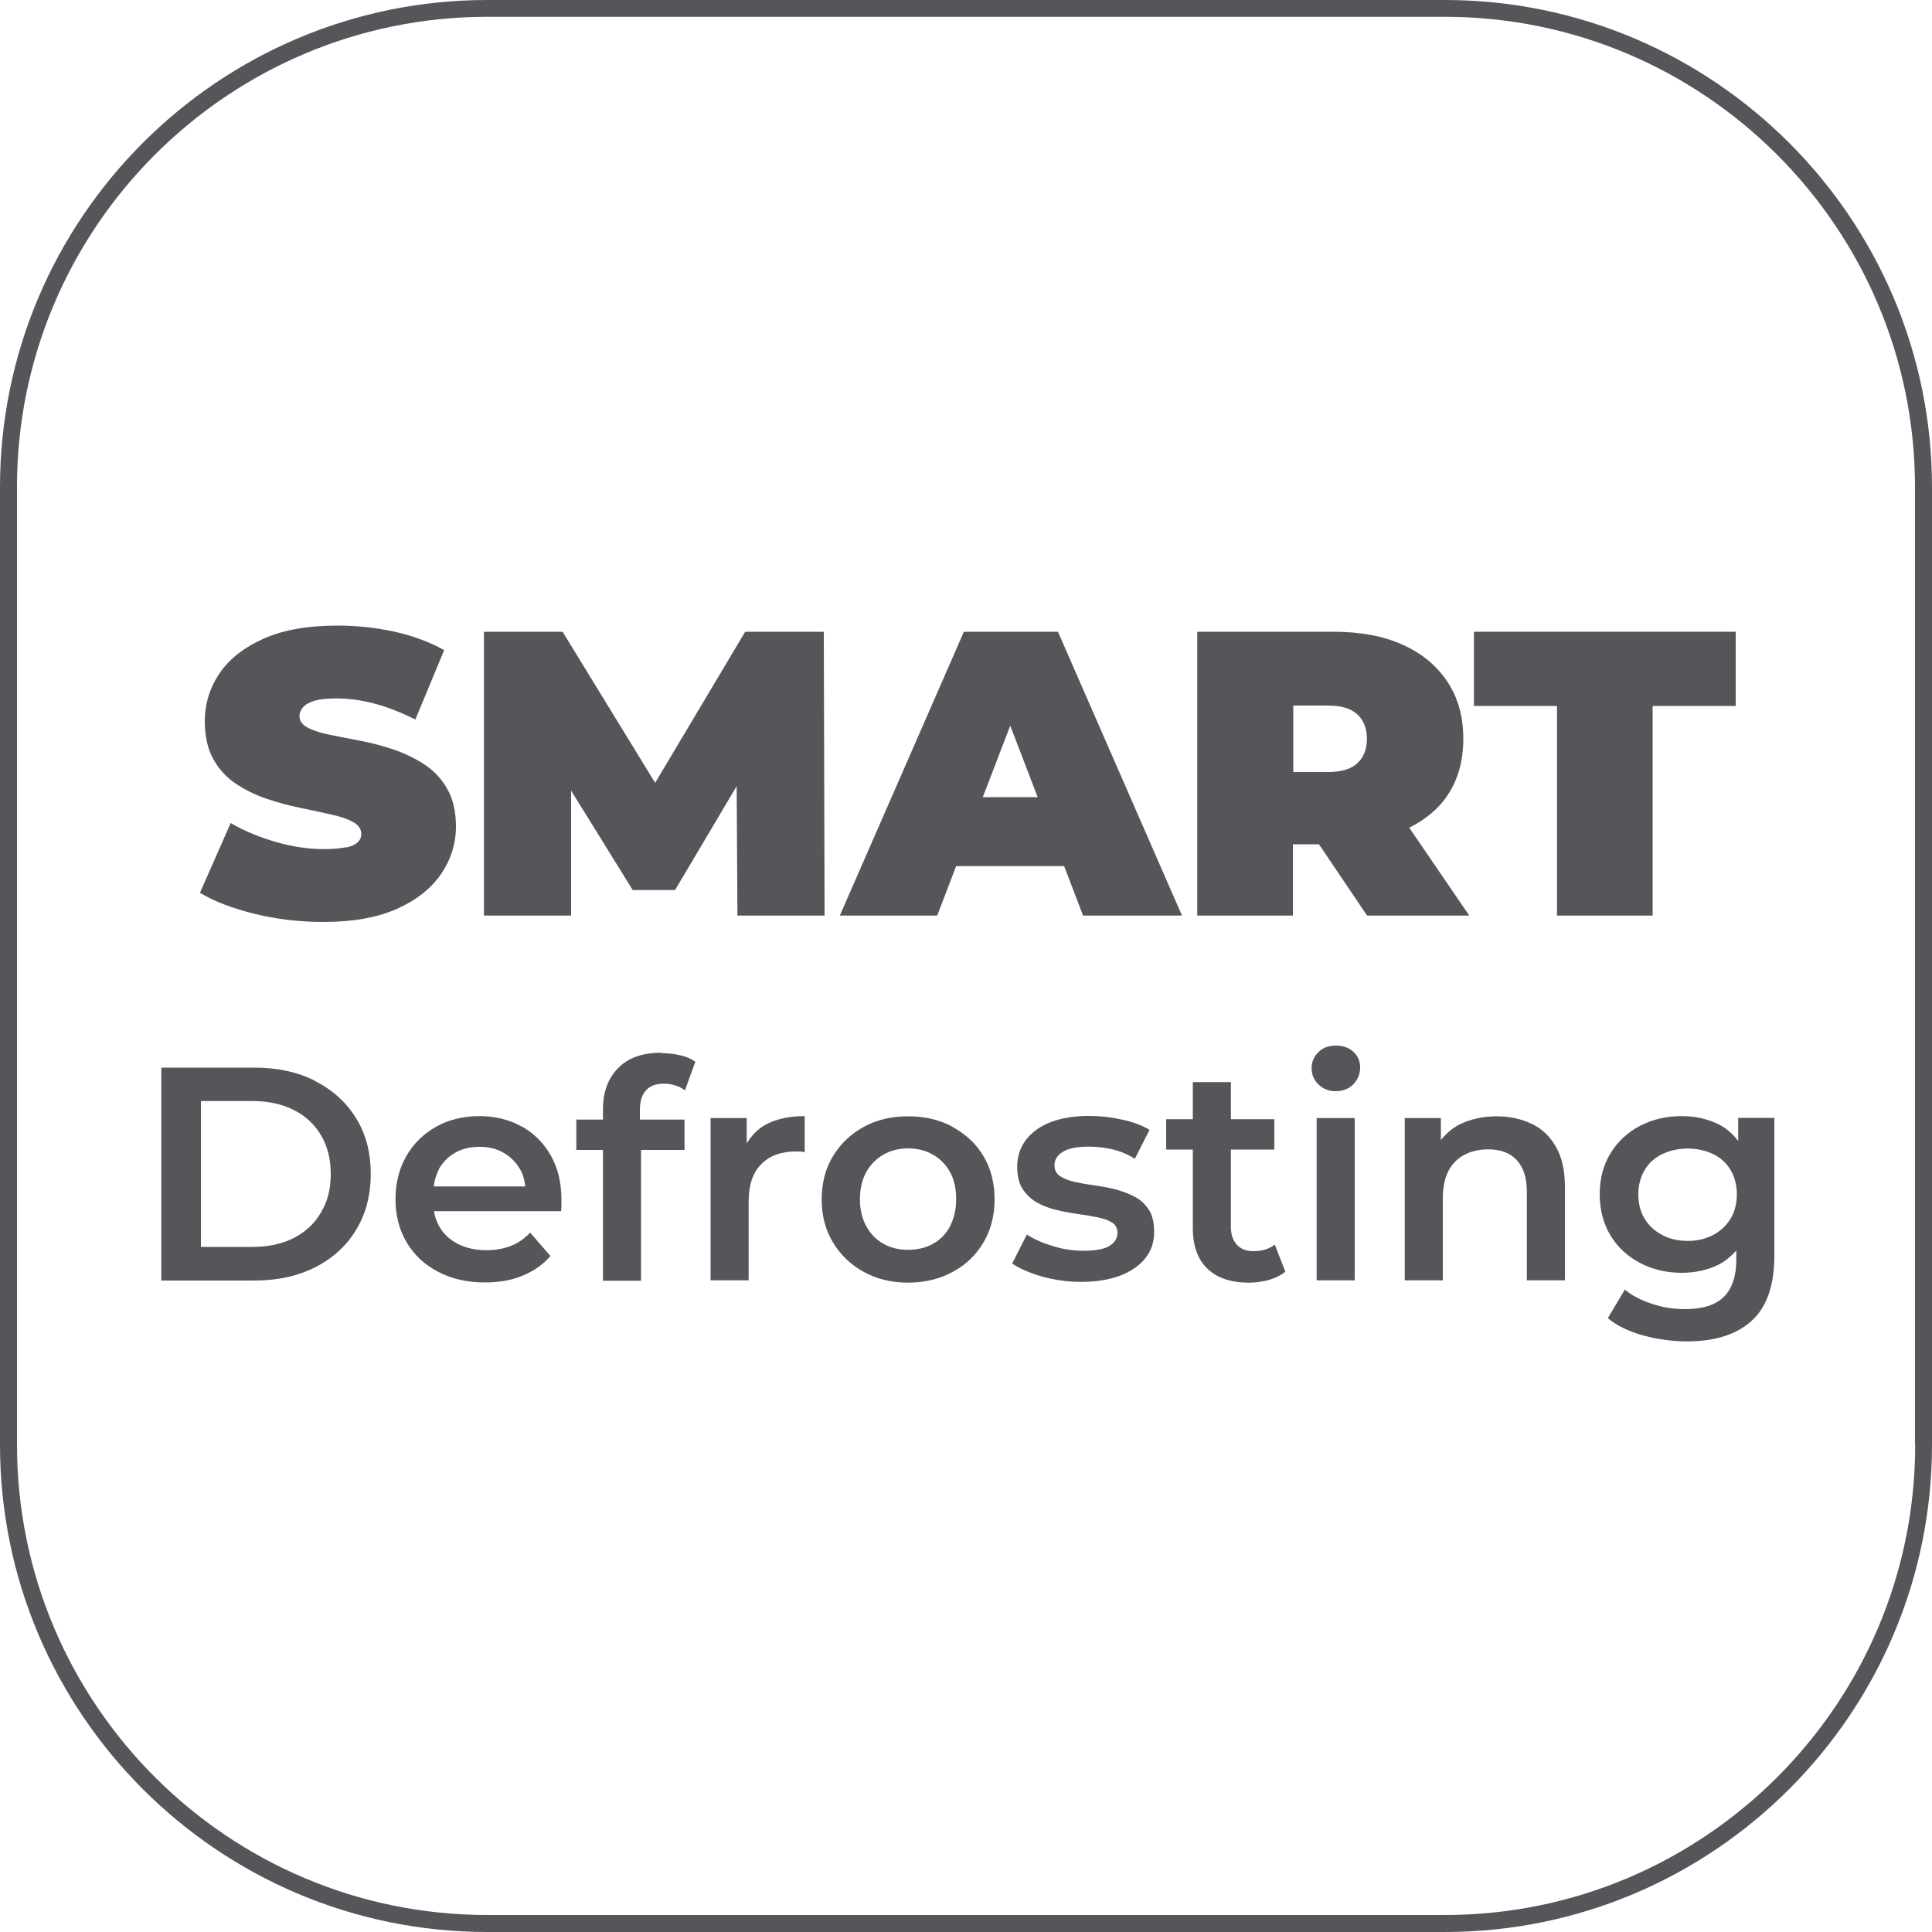 <?xml version="1.0" encoding="UTF-8"?>
<svg id="Capa_2" data-name="Capa 2" xmlns="http://www.w3.org/2000/svg" viewBox="0 0 100 100">
  <defs>
    <style>
      .cls-1 {
        fill: #54565a;
        stroke-width: 0px;
      }
    </style>
  </defs>
  <g id="alzados">
    <g>
      <path class="cls-1" d="M74.78,0H25.22C11.31,0,0,11.31,0,25.22v49.56c0,13.91,11.31,25.22,25.22,25.22h49.56c13.91,0,25.22-11.31,25.22-25.22V25.22c0-13.91-11.31-25.22-25.22-25.22ZM99.13,74.78c0,13.42-10.92,24.34-24.34,24.34H25.22c-13.42,0-24.34-10.92-24.34-24.34V25.22C.87,11.8,11.8.87,25.22.87h49.56c13.42,0,24.34,10.92,24.34,24.34v49.56Z"/>
      <path class="cls-1" d="M17.91,43.85c-.27.06-.65.1-1.12.1-.81,0-1.65-.12-2.51-.37-.86-.25-1.64-.57-2.34-.98l-1.59,3.61c.74.45,1.69.81,2.83,1.09s2.34.42,3.57.42c1.52,0,2.79-.23,3.8-.68,1.01-.45,1.77-1.06,2.28-1.8.51-.75.77-1.57.77-2.46,0-.77-.15-1.41-.44-1.93s-.68-.94-1.16-1.26-1.01-.58-1.58-.78c-.57-.19-1.15-.35-1.73-.46s-1.11-.22-1.59-.31c-.48-.1-.87-.22-1.16-.37-.29-.15-.44-.35-.44-.6,0-.17.06-.32.18-.46s.32-.25.6-.34c.28-.08.66-.12,1.13-.12.64,0,1.3.09,1.98.27.68.18,1.38.46,2.11.82l1.49-3.59c-.77-.43-1.64-.75-2.6-.96-.96-.21-1.94-.31-2.94-.31-1.51,0-2.77.22-3.79.67-1.01.45-1.78,1.04-2.29,1.79-.51.75-.77,1.58-.77,2.49,0,.78.15,1.44.44,1.96.29.52.68.95,1.16,1.27.48.32,1.01.58,1.59.78.58.2,1.16.35,1.73.47.57.12,1.1.23,1.58.34.48.1.87.23,1.16.39s.44.36.44.63c0,.17-.06.31-.19.43-.13.12-.33.21-.6.27Z"/>
      <polygon class="cls-1" points="32.75 46.07 34.94 46.07 38.13 40.69 38.17 47.39 42.68 47.39 42.64 32.7 38.57 32.7 33.91 40.52 29.12 32.7 25.05 32.7 25.05 47.39 29.56 47.39 29.56 40.92 32.75 46.07"/>
      <path class="cls-1" d="M49.49,44.83h5.59l.98,2.56h5.12l-6.42-14.69h-4.87l-6.42,14.69h5.04l.98-2.56ZM50.87,41.26l1.42-3.7,1.42,3.7h-2.84Z"/>
      <path class="cls-1" d="M72.95,42.84c.82-.42,1.5-.96,1.97-1.67.55-.82.82-1.79.82-2.93s-.27-2.12-.82-2.95-1.32-1.47-2.32-1.92c-1-.45-2.19-.67-3.56-.67h-7.07v14.69h4.95v-3.69h1.35l2.49,3.69h5.29l-3.11-4.55ZM70.26,36.98c.33.31.49.73.49,1.26s-.16.95-.49,1.26-.84.46-1.52.46h-1.8v-3.44h1.8c.69,0,1.19.15,1.52.46Z"/>
      <polygon class="cls-1" points="80.59 47.39 85.54 47.39 85.54 36.54 89.84 36.54 89.84 32.7 76.29 32.7 76.29 36.54 80.59 36.54 80.59 47.39"/>
      <path class="cls-1" d="M16.32,55.95c-.9-.46-1.95-.69-3.15-.69h-4.82v11.02h4.82c1.2,0,2.24-.23,3.15-.69.9-.46,1.61-1.1,2.11-1.93.5-.82.76-1.79.76-2.89s-.25-2.08-.76-2.89c-.5-.82-1.21-1.46-2.11-1.92ZM16.62,62.75c-.33.57-.8,1.01-1.4,1.32-.6.31-1.32.47-2.15.47h-2.67v-7.55h2.67c.83,0,1.54.16,2.15.47s1.07.75,1.4,1.31c.33.56.5,1.22.5,1.99s-.16,1.42-.5,1.98Z"/>
      <path class="cls-1" d="M27,58.31c-.64-.36-1.37-.54-2.19-.54s-1.59.18-2.24.55-1.17.87-1.54,1.52c-.37.65-.56,1.39-.56,2.23s.19,1.57.57,2.22.92,1.16,1.62,1.53c.7.37,1.51.56,2.45.56.73,0,1.39-.12,1.96-.36.57-.24,1.05-.57,1.42-1.01l-1.05-1.21c-.29.31-.63.55-1.01.69-.38.15-.8.22-1.27.22-.55,0-1.03-.11-1.45-.32-.42-.21-.74-.51-.97-.9-.14-.24-.23-.52-.28-.8h6.58c.01-.09.02-.19.02-.3s0-.2,0-.28c0-.88-.18-1.65-.55-2.3-.37-.65-.87-1.15-1.51-1.51ZM22.7,60.54c.2-.37.49-.66.85-.87s.78-.31,1.27-.31.89.1,1.25.31.65.5.86.87c.15.26.22.55.26.87h-4.74c.04-.31.12-.61.26-.86Z"/>
      <path class="cls-1" d="M34.22,54.49c-.96,0-1.71.26-2.23.8-.52.53-.78,1.23-.78,2.12v.54h-1.38v1.57h1.38v6.77h1.97v-6.77h2.25v-1.57h-2.31v-.5c0-.45.11-.79.32-1.02.21-.23.52-.34.93-.34.2,0,.39.03.58.09s.36.14.5.26l.54-1.48c-.21-.16-.47-.27-.78-.34-.31-.07-.64-.11-.98-.11Z"/>
      <path class="cls-1" d="M38.65,59.17v-1.3h-1.87v8.4h1.97v-4.08c0-.86.22-1.51.66-1.94.44-.44,1.03-.65,1.78-.65.07,0,.15,0,.22,0s.15.02.24.04v-1.87c-.81,0-1.48.15-2.02.44-.42.23-.72.56-.97.95Z"/>
      <path class="cls-1" d="M49.32,58.33c-.68-.37-1.45-.55-2.32-.55s-1.63.18-2.3.55-1.2.87-1.59,1.52c-.39.65-.58,1.39-.58,2.23s.19,1.57.58,2.22c.39.65.92,1.16,1.59,1.53.67.37,1.44.56,2.3.56s1.64-.19,2.32-.56c.68-.37,1.21-.88,1.59-1.53.38-.65.57-1.39.57-2.22s-.19-1.59-.57-2.23c-.38-.64-.91-1.14-1.59-1.51ZM49.18,63.47c-.22.4-.51.7-.89.91-.38.21-.81.31-1.29.31s-.89-.1-1.27-.31-.67-.51-.89-.91c-.22-.4-.33-.87-.33-1.4s.11-1.01.33-1.41c.22-.39.52-.69.89-.9s.8-.32,1.28-.32.9.11,1.27.32c.38.21.67.51.89.9.22.39.32.86.32,1.41s-.11,1-.32,1.4Z"/>
      <path class="cls-1" d="M58.75,61.95c-.31-.16-.65-.29-1.02-.39-.37-.09-.74-.16-1.11-.21-.37-.05-.71-.11-1.02-.18-.3-.07-.55-.17-.74-.3-.19-.13-.28-.31-.28-.57,0-.27.14-.5.43-.68.29-.18.73-.27,1.33-.27.4,0,.8.04,1.2.13.4.09.81.25,1.2.5l.76-1.5c-.38-.23-.86-.41-1.43-.53-.58-.13-1.15-.19-1.72-.19-.76,0-1.41.11-1.96.32s-.98.52-1.28.91c-.3.39-.46.86-.46,1.39,0,.48.09.87.28,1.16s.44.53.74.7c.3.17.64.3,1.02.39s.74.16,1.12.21c.37.05.71.11,1.01.17.3.06.55.15.74.27s.28.3.28.53c0,.28-.14.51-.42.68s-.73.25-1.35.25c-.52,0-1.05-.08-1.57-.24-.53-.16-.98-.36-1.35-.6l-.76,1.5c.38.26.89.48,1.53.67.65.18,1.32.28,2.02.28.79,0,1.46-.11,2.03-.32.57-.22,1-.52,1.31-.9.31-.39.46-.85.46-1.37,0-.47-.09-.86-.28-1.15-.19-.29-.44-.52-.75-.68Z"/>
      <path class="cls-1" d="M64.88,64.76c-.37,0-.65-.11-.86-.33-.2-.22-.31-.53-.31-.93v-4h2.25v-1.57h-2.25v-1.92h-1.97v1.92h-1.38v1.57h1.38v4.05c0,.93.25,1.64.76,2.12.5.48,1.22.72,2.14.72.36,0,.7-.05,1.04-.14.34-.1.62-.24.85-.43l-.55-1.4c-.29.23-.66.34-1.1.34Z"/>
      <path class="cls-1" d="M69.14,54.12c-.37,0-.67.11-.9.34-.24.23-.35.51-.35.84s.12.6.35.83c.24.23.54.35.9.35s.68-.12.91-.36c.23-.24.35-.53.35-.87,0-.33-.12-.6-.35-.81-.24-.22-.54-.32-.9-.32Z"/>
      <rect class="cls-1" x="68.15" y="57.87" width="1.97" height="8.4"/>
      <path class="cls-1" d="M79.27,58.17c-.53-.26-1.13-.39-1.8-.39-.73,0-1.38.15-1.94.43-.39.2-.69.48-.95.8v-1.14h-1.87v8.4h1.97v-4.25c0-.57.1-1.04.29-1.41.19-.37.47-.65.83-.84.36-.19.77-.28,1.23-.28.63,0,1.12.18,1.47.55.35.37.53.92.53,1.67v4.56h1.97v-4.82c0-.85-.15-1.55-.46-2.08-.3-.54-.72-.94-1.25-1.2Z"/>
      <path class="cls-1" d="M89.96,59.04c-.28-.35-.6-.64-.99-.84-.57-.28-1.21-.43-1.92-.43-.8,0-1.52.17-2.16.5-.65.34-1.15.81-1.53,1.42-.37.61-.56,1.32-.56,2.12s.19,1.53.56,2.14c.37.61.88,1.08,1.53,1.42.64.34,1.37.51,2.16.51.71,0,1.35-.15,1.92-.43.35-.18.63-.43.9-.72v.48c0,.85-.22,1.49-.64,1.91-.43.43-1.11.64-2.03.64-.58,0-1.15-.09-1.71-.28-.56-.18-1.03-.43-1.39-.73l-.88,1.48c.47.39,1.08.68,1.82.89.74.2,1.5.31,2.27.31,1.47,0,2.59-.36,3.37-1.08.78-.72,1.16-1.84,1.16-3.36v-7.13h-1.87v1.17ZM89.58,63.07c-.22.36-.52.64-.9.85-.39.2-.83.31-1.32.31s-.94-.1-1.33-.31-.7-.49-.91-.85c-.22-.36-.32-.78-.32-1.25s.11-.89.32-1.25c.21-.36.52-.64.91-.83s.84-.29,1.33-.29.93.1,1.32.29c.39.19.69.47.9.83s.32.78.32,1.25-.11.89-.32,1.25Z"/>
    </g>
  </g>
</svg>